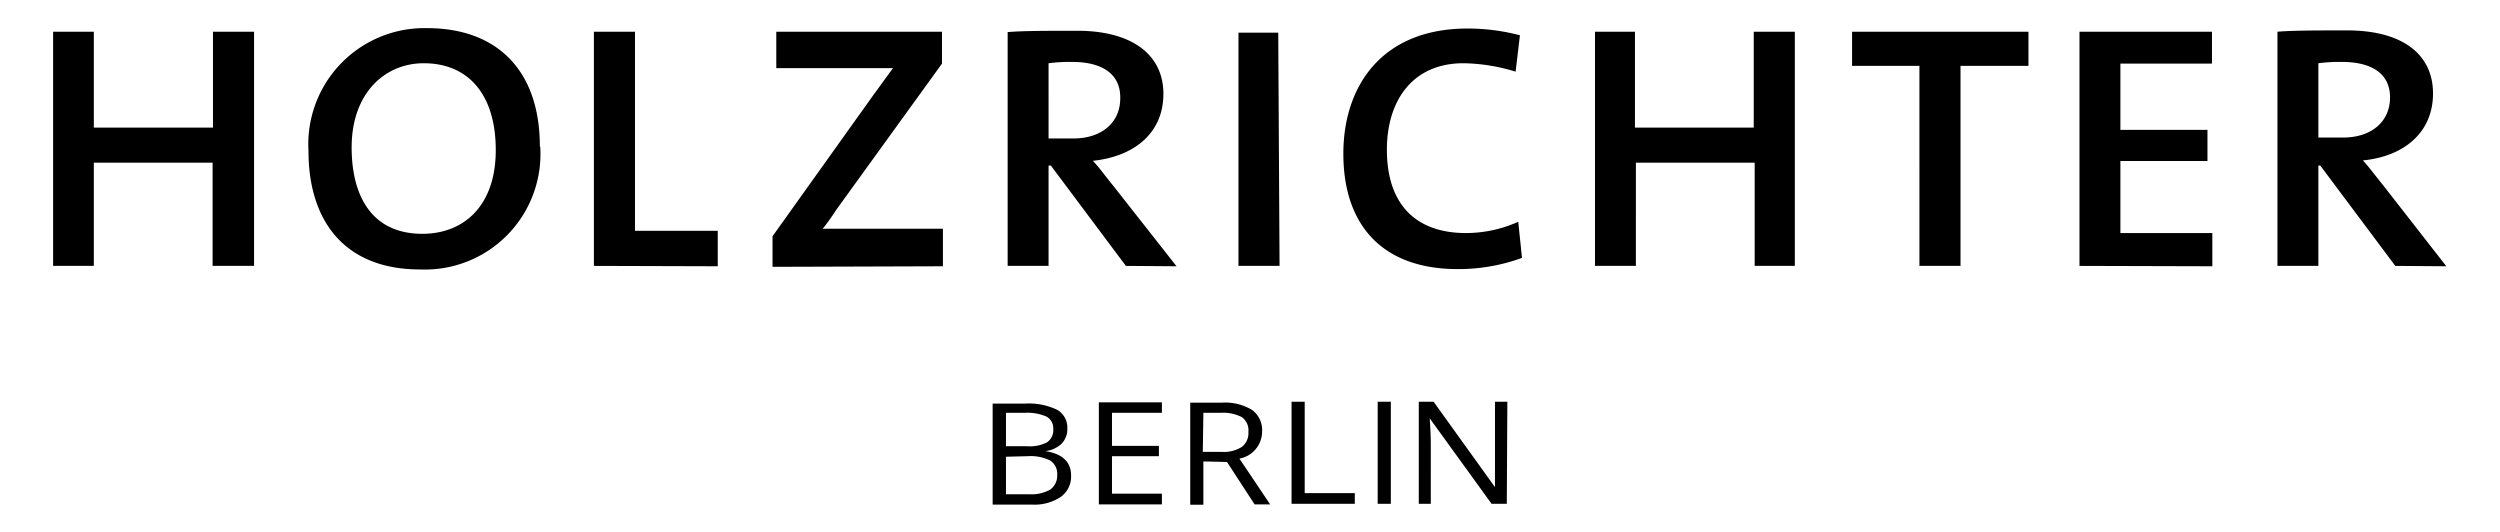 <svg id="Ebene_1" data-name="Ebene 1" xmlns="http://www.w3.org/2000/svg" viewBox="0 0 133.23 28.35"><title>Zeichenfläche 1</title><path d="M80.33,21.41h-.66v3.12c0,.16,0,.42,0,.78s0,.58,0,.65h0L76.4,21.41h-.79v5.44h.64V23.76q0-.68-.06-1.47h0l3.3,4.56h.81Zm-6.21,0h-.7v5.44h.7ZM72.2,26.85v-.57H69.53V21.41h-.7v5.44ZM64.13,22h.92a2.15,2.15,0,0,1,1.13.23.86.86,0,0,1,.35.78.94.94,0,0,1-.34.8,1.78,1.78,0,0,1-1.09.27h-1Zm1.26,2.62,1.47,2.26h.83l-1.64-2.44A1.47,1.47,0,0,0,67.26,23a1.33,1.33,0,0,0-.53-1.15,2.77,2.77,0,0,0-1.64-.39H63.43v5.44h.7V24.59Zm-3.47,1.69H59.26v-2h2.5v-.55h-2.5V22h2.66v-.56H58.56v5.44h3.36Zm-7.11-2a2.31,2.31,0,0,1,1.15.23.83.83,0,0,1,.38.75.92.92,0,0,1-.37.8,2,2,0,0,1-1.1.25H53.61v-2ZM53.61,22h1a2.59,2.59,0,0,1,1.16.2.71.71,0,0,1,.36.66.78.78,0,0,1-.33.71,2,2,0,0,1-1.07.21H53.61Zm-.71,4.89H55a2.51,2.51,0,0,0,1.53-.41,1.33,1.33,0,0,0,.55-1.14c0-.72-.46-1.16-1.38-1.3v0a1.48,1.48,0,0,0,.88-.4,1.12,1.12,0,0,0,.3-.8,1.09,1.09,0,0,0-.54-1,3.47,3.47,0,0,0-1.74-.33H52.9Z"/><path d="M127.37,5.19c0,1.3-1,2.14-2.5,2.14-.45,0-.93,0-1.32,0V3.37a8.72,8.72,0,0,1,1.25-.07c1.59,0,2.57.62,2.57,1.89m3,9L127,9.87c-.41-.5-.77-1-1.08-1.32,2.16-.21,3.74-1.46,3.74-3.57S128,1.62,125.09,1.62c-1.49,0-2.9,0-3.72.07V14.17h2.18V8.82h.1l4,5.35Zm-12.47,0V12.42H113V8.58h4.64V6.92H113V3.39h4.88V1.69h-7.06V14.17ZM108.1,3.51V1.69H98.7V3.51h3.59V14.17h2.19V3.51ZM95.65,14.17V1.69H93.46V6.8H87.13V1.69H85V14.17h2.18V8.67h6.33v5.5Zm-14.54-.43-.2-1.92a6.83,6.83,0,0,1-2.78.6c-2.71,0-4.22-1.56-4.22-4.44,0-2.62,1.37-4.61,4.08-4.61a9.78,9.78,0,0,1,2.78.45L81,1.88a11,11,0,0,0-2.79-.36c-4.6,0-6.62,3.1-6.62,6.67,0,3.82,2.09,6.15,6.09,6.15a9.85,9.85,0,0,0,3.44-.6m-13-12H66V14.17h2.19Zm-8.42,3.5c0,1.3-1,2.14-2.5,2.14-.46,0-.94,0-1.32,0V3.37a8.72,8.72,0,0,1,1.25-.07c1.58,0,2.57.62,2.57,1.89m3,9-3.38-4.3c-.41-.5-.77-1-1.08-1.32C60.45,8.34,62,7.09,62,5s-1.68-3.36-4.58-3.36c-1.49,0-2.91,0-3.72.07V14.17h2.18V8.82H56l4,5.35Zm-12.45,0v-2H46.77c-1.39,0-2.57,0-2.93,0,.22-.26.46-.6.72-1L50.2,3.39V1.69H41.37V3.63H44.9c1.2,0,2.09,0,2.69,0-.34.46-.63.87-1,1.37l-5.42,7.59v1.63Zm-12,0V12.3H33.84V1.69H31.65V14.17ZM26.42,8c0,3-1.73,4.46-3.91,4.46-2.73,0-3.77-2.06-3.77-4.6,0-2.93,1.8-4.49,3.84-4.49C24.93,3.37,26.42,5,26.42,8m2.35-.19c0-4.13-2.35-6.31-6-6.31a6.19,6.19,0,0,0-6.33,6.55c0,3.69,1.89,6.31,5.95,6.31a6.16,6.16,0,0,0,6.4-6.55M13.54,14.17V1.69H11.35V6.8H5V1.69H2.83V14.17H5V8.67h6.33v5.5Z"/></svg>